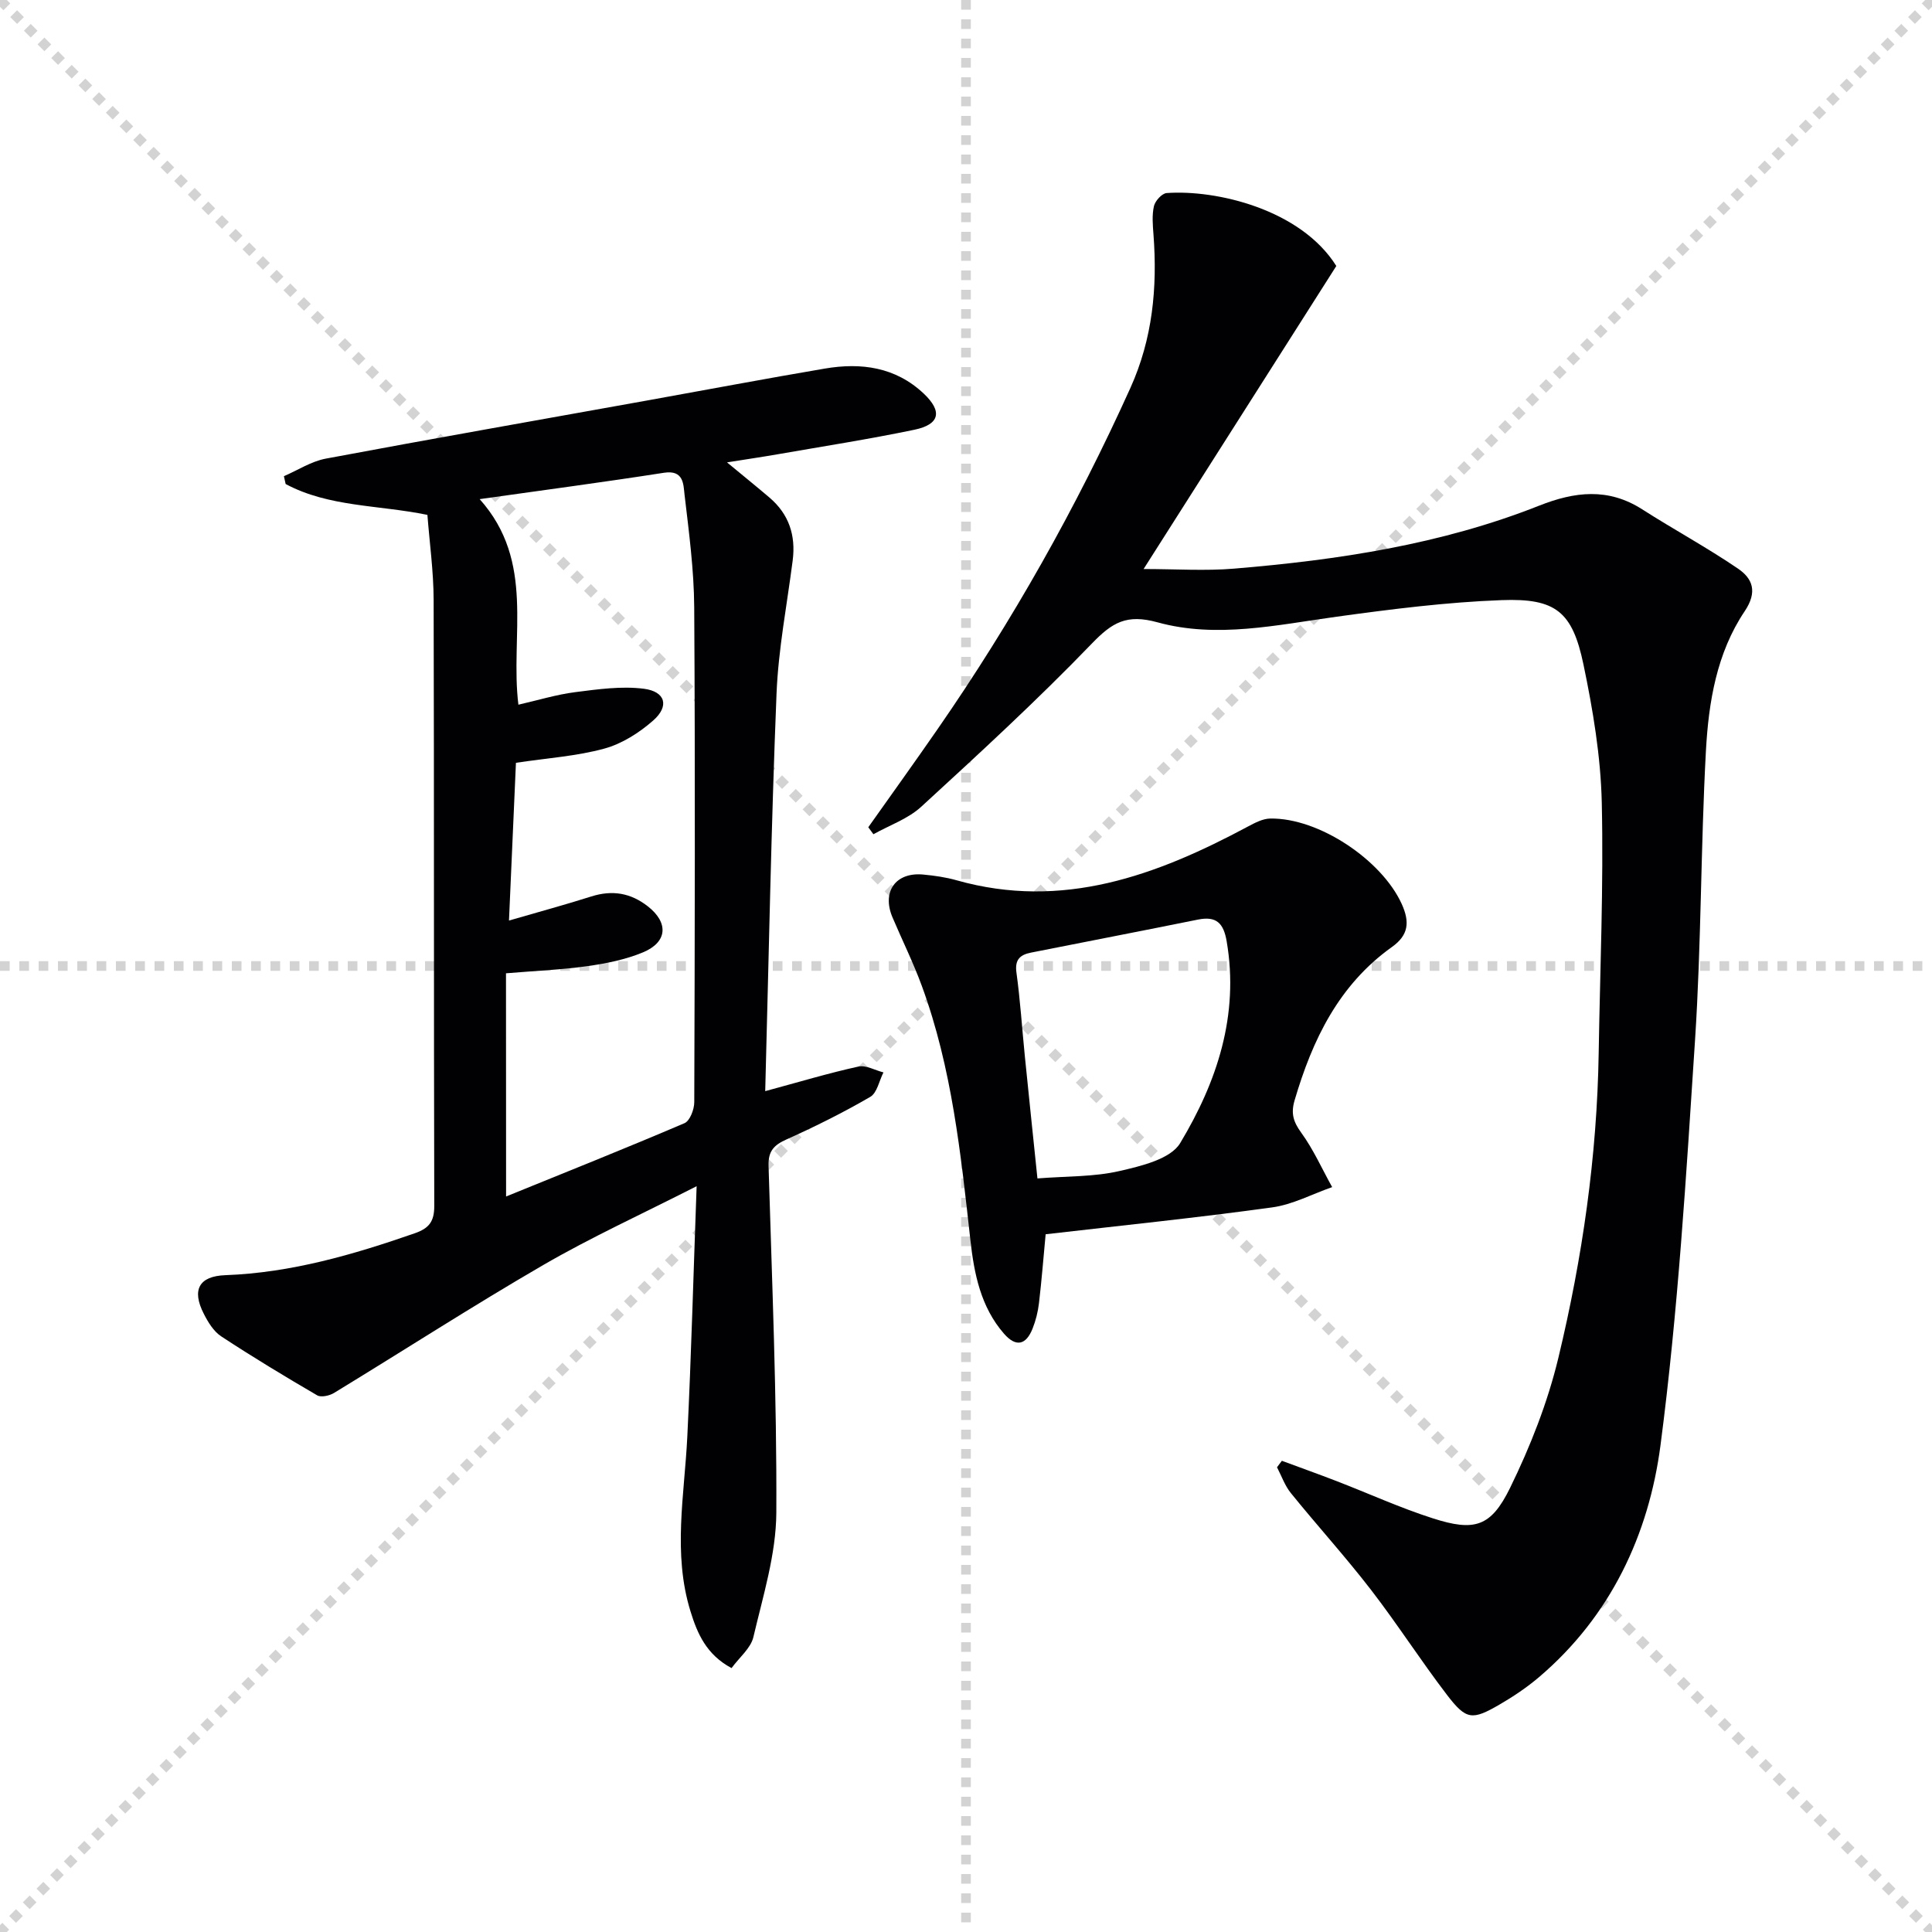 <svg enable-background="new 0 0 400 400" viewBox="0 0 400 400" xmlns="http://www.w3.org/2000/svg"><g stroke="lightgray" stroke-dasharray="1,1" stroke-width="1" transform="scale(2, 2)"><line x1="0" y1="0" x2="200" y2="200"></line><line x1="200" y1="0" x2="0" y2="200"></line><line x1="100" y1="0" x2="100" y2="200"></line><line x1="0" y1="100" x2="200" y2="100"></line></g><g fill="#010103"><path d="m158.43 225.91c7.2-1.95 13.19-3.75 19.29-5.09 1.56-.34 3.45.77 5.19 1.21-.89 1.74-1.32 4.25-2.74 5.07-5.59 3.25-11.4 6.14-17.3 8.79-2.62 1.17-3.84 2.41-3.75 5.46.71 23.94 1.73 47.89 1.61 71.84-.05 8.6-2.76 17.25-4.75 25.75-.54 2.31-2.9 4.2-4.52 6.42-5.22-2.79-7.09-7.16-8.51-11.78-3.7-11.98-1.24-24.06-.65-36.14.82-16.87 1.27-33.75 1.93-51.85-11.45 5.83-21.88 10.59-31.74 16.31-14.64 8.49-28.88 17.69-43.34 26.5-.94.57-2.67.96-3.48.49-6.72-3.92-13.38-7.94-19.87-12.21-1.57-1.03-2.73-2.94-3.61-4.68-2.53-4.95-1-7.79 4.48-7.99 13.61-.5 26.45-4.24 39.19-8.67 2.99-1.04 4.06-2.45 4.05-5.68-.11-41.82-.02-83.65-.13-125.47-.02-5.93-.85-11.85-1.29-17.59-10.21-2.09-20.41-1.6-29.35-6.39-.12-.54-.24-1.08-.36-1.62 2.87-1.24 5.64-3.06 8.64-3.63 22.18-4.16 44.4-8.05 66.6-12.05 12.25-2.2 24.48-4.52 36.75-6.6 7.51-1.28 14.64-.33 20.48 5.18 3.9 3.68 3.34 6.38-1.92 7.48-9.4 1.96-18.91 3.44-28.37 5.09-3.21.56-6.43 1.03-10.44 1.67 3.48 2.88 6.18 5.06 8.82 7.31 4 3.42 5.44 7.8 4.78 12.98-1.18 9.21-2.98 18.41-3.35 27.66-1.1 27.24-1.6 54.5-2.34 82.23zm-53.65 21.81c12.44-5.06 24.75-9.97 36.94-15.18 1.12-.48 2.02-2.86 2.02-4.35.11-34.14.2-68.29-.01-102.43-.05-7.78-1.09-15.57-2-23.32-.25-2.13-.13-5.2-4.26-4.56-12.37 1.93-24.78 3.57-38.16 5.46 11.64 13.02 6.25 28.27 8.02 42.56 4.04-.92 7.86-2.1 11.77-2.6 4.71-.6 9.58-1.29 14.22-.7 4.47.58 5.29 3.6 1.93 6.56-2.88 2.54-6.47 4.83-10.13 5.83-5.69 1.56-11.71 1.95-18.3 2.94-.46 10.32-.93 20.96-1.44 32.66 6.33-1.84 11.73-3.3 17.05-4.99 4.33-1.37 8.14-.74 11.7 2.05 4.31 3.37 4.1 7.4-1.02 9.53-3.61 1.5-7.61 2.3-11.51 2.85-5.35.75-10.78.97-16.84 1.48.02 15.49.02 30.59.02 46.21z"/><path d="m179.77 171.27c4.78-6.75 9.61-13.47 14.32-20.27 15.48-22.34 28.76-45.91 39.95-70.69 4.59-10.17 5.6-20.75 4.78-31.69-.15-1.98-.34-4.05.09-5.94.25-1.09 1.66-2.64 2.63-2.71 10.25-.74 27.75 3.34 35.13 15.1-13.22 20.79-26.32 41.39-39.9 62.74 6.66 0 12.73.42 18.72-.08 21.56-1.79 42.89-5.01 63.15-13.03 7.38-2.92 14.3-3.76 21.34.74 6.55 4.19 13.41 7.9 19.83 12.27 3.05 2.07 4.12 4.8 1.41 8.84-5.81 8.64-7.48 18.85-8.03 28.96-1.08 19.92-.95 39.91-2.25 59.82-1.83 28-3.51 56.08-7.15 83.88-2.42 18.5-10.33 35.41-25.15 48.02-2.52 2.14-5.32 4.02-8.18 5.68-5.66 3.29-6.89 3.2-10.86-1.98-5.45-7.12-10.3-14.71-15.78-21.81-5.28-6.84-11.11-13.26-16.55-19.98-1.26-1.55-1.94-3.56-2.88-5.36.34-.45.67-.89 1.01-1.34 3.77 1.4 7.56 2.75 11.31 4.2 6.66 2.57 13.18 5.55 19.96 7.72 8.58 2.75 12 1.8 15.97-6.3 4.2-8.58 7.78-17.69 10.01-26.96 4.97-20.68 8-41.71 8.34-63.05.28-17.3 1.03-34.62.64-51.9-.22-9.56-1.83-19.18-3.79-28.57-2.29-10.93-5.71-13.75-16.94-13.33-11.41.42-22.82 1.87-34.15 3.43-12.37 1.7-24.84 4.54-37.08 1.17-6.42-1.77-9.39.01-13.62 4.4-11.3 11.72-23.31 22.76-35.32 33.78-2.74 2.51-6.57 3.83-9.9 5.69-.35-.48-.7-.96-1.06-1.45z"/><path d="m216.49 255.54c-.45 4.73-.82 9.5-1.38 14.25-.21 1.79-.66 3.61-1.33 5.29-1.34 3.36-3.4 3.92-5.91 1.05-4.83-5.54-6.19-12.44-6.96-19.37-1.98-17.82-3.82-35.66-10.06-52.65-1.77-4.82-4.06-9.45-6.07-14.18-2.26-5.33.67-9.42 6.4-8.86 2.31.22 4.64.55 6.86 1.18 21.97 6.21 41.42-.99 60.36-11.14 1.43-.76 3.05-1.62 4.59-1.64 10.07-.17 23.08 8.59 27.21 17.66 1.72 3.78 1.43 6.48-2.01 8.93-11.01 7.85-16.47 19.21-20.16 31.76-.8 2.72-.25 4.45 1.39 6.71 2.52 3.47 4.29 7.48 6.39 11.25-4.14 1.44-8.18 3.62-12.44 4.2-15.57 2.15-31.22 3.75-46.88 5.56zm-1.7-11.56c6.12-.48 11.71-.31 16.98-1.53 4.49-1.03 10.58-2.47 12.57-5.78 7.62-12.67 12.25-26.47 9.63-41.78-.64-3.75-2.12-5.27-5.94-4.5-11.52 2.33-23.05 4.55-34.58 6.84-2.2.44-3.38 1.4-3.01 4.1.79 5.74 1.16 11.54 1.74 17.32.83 8.24 1.69 16.46 2.61 25.33z"/></g></svg>